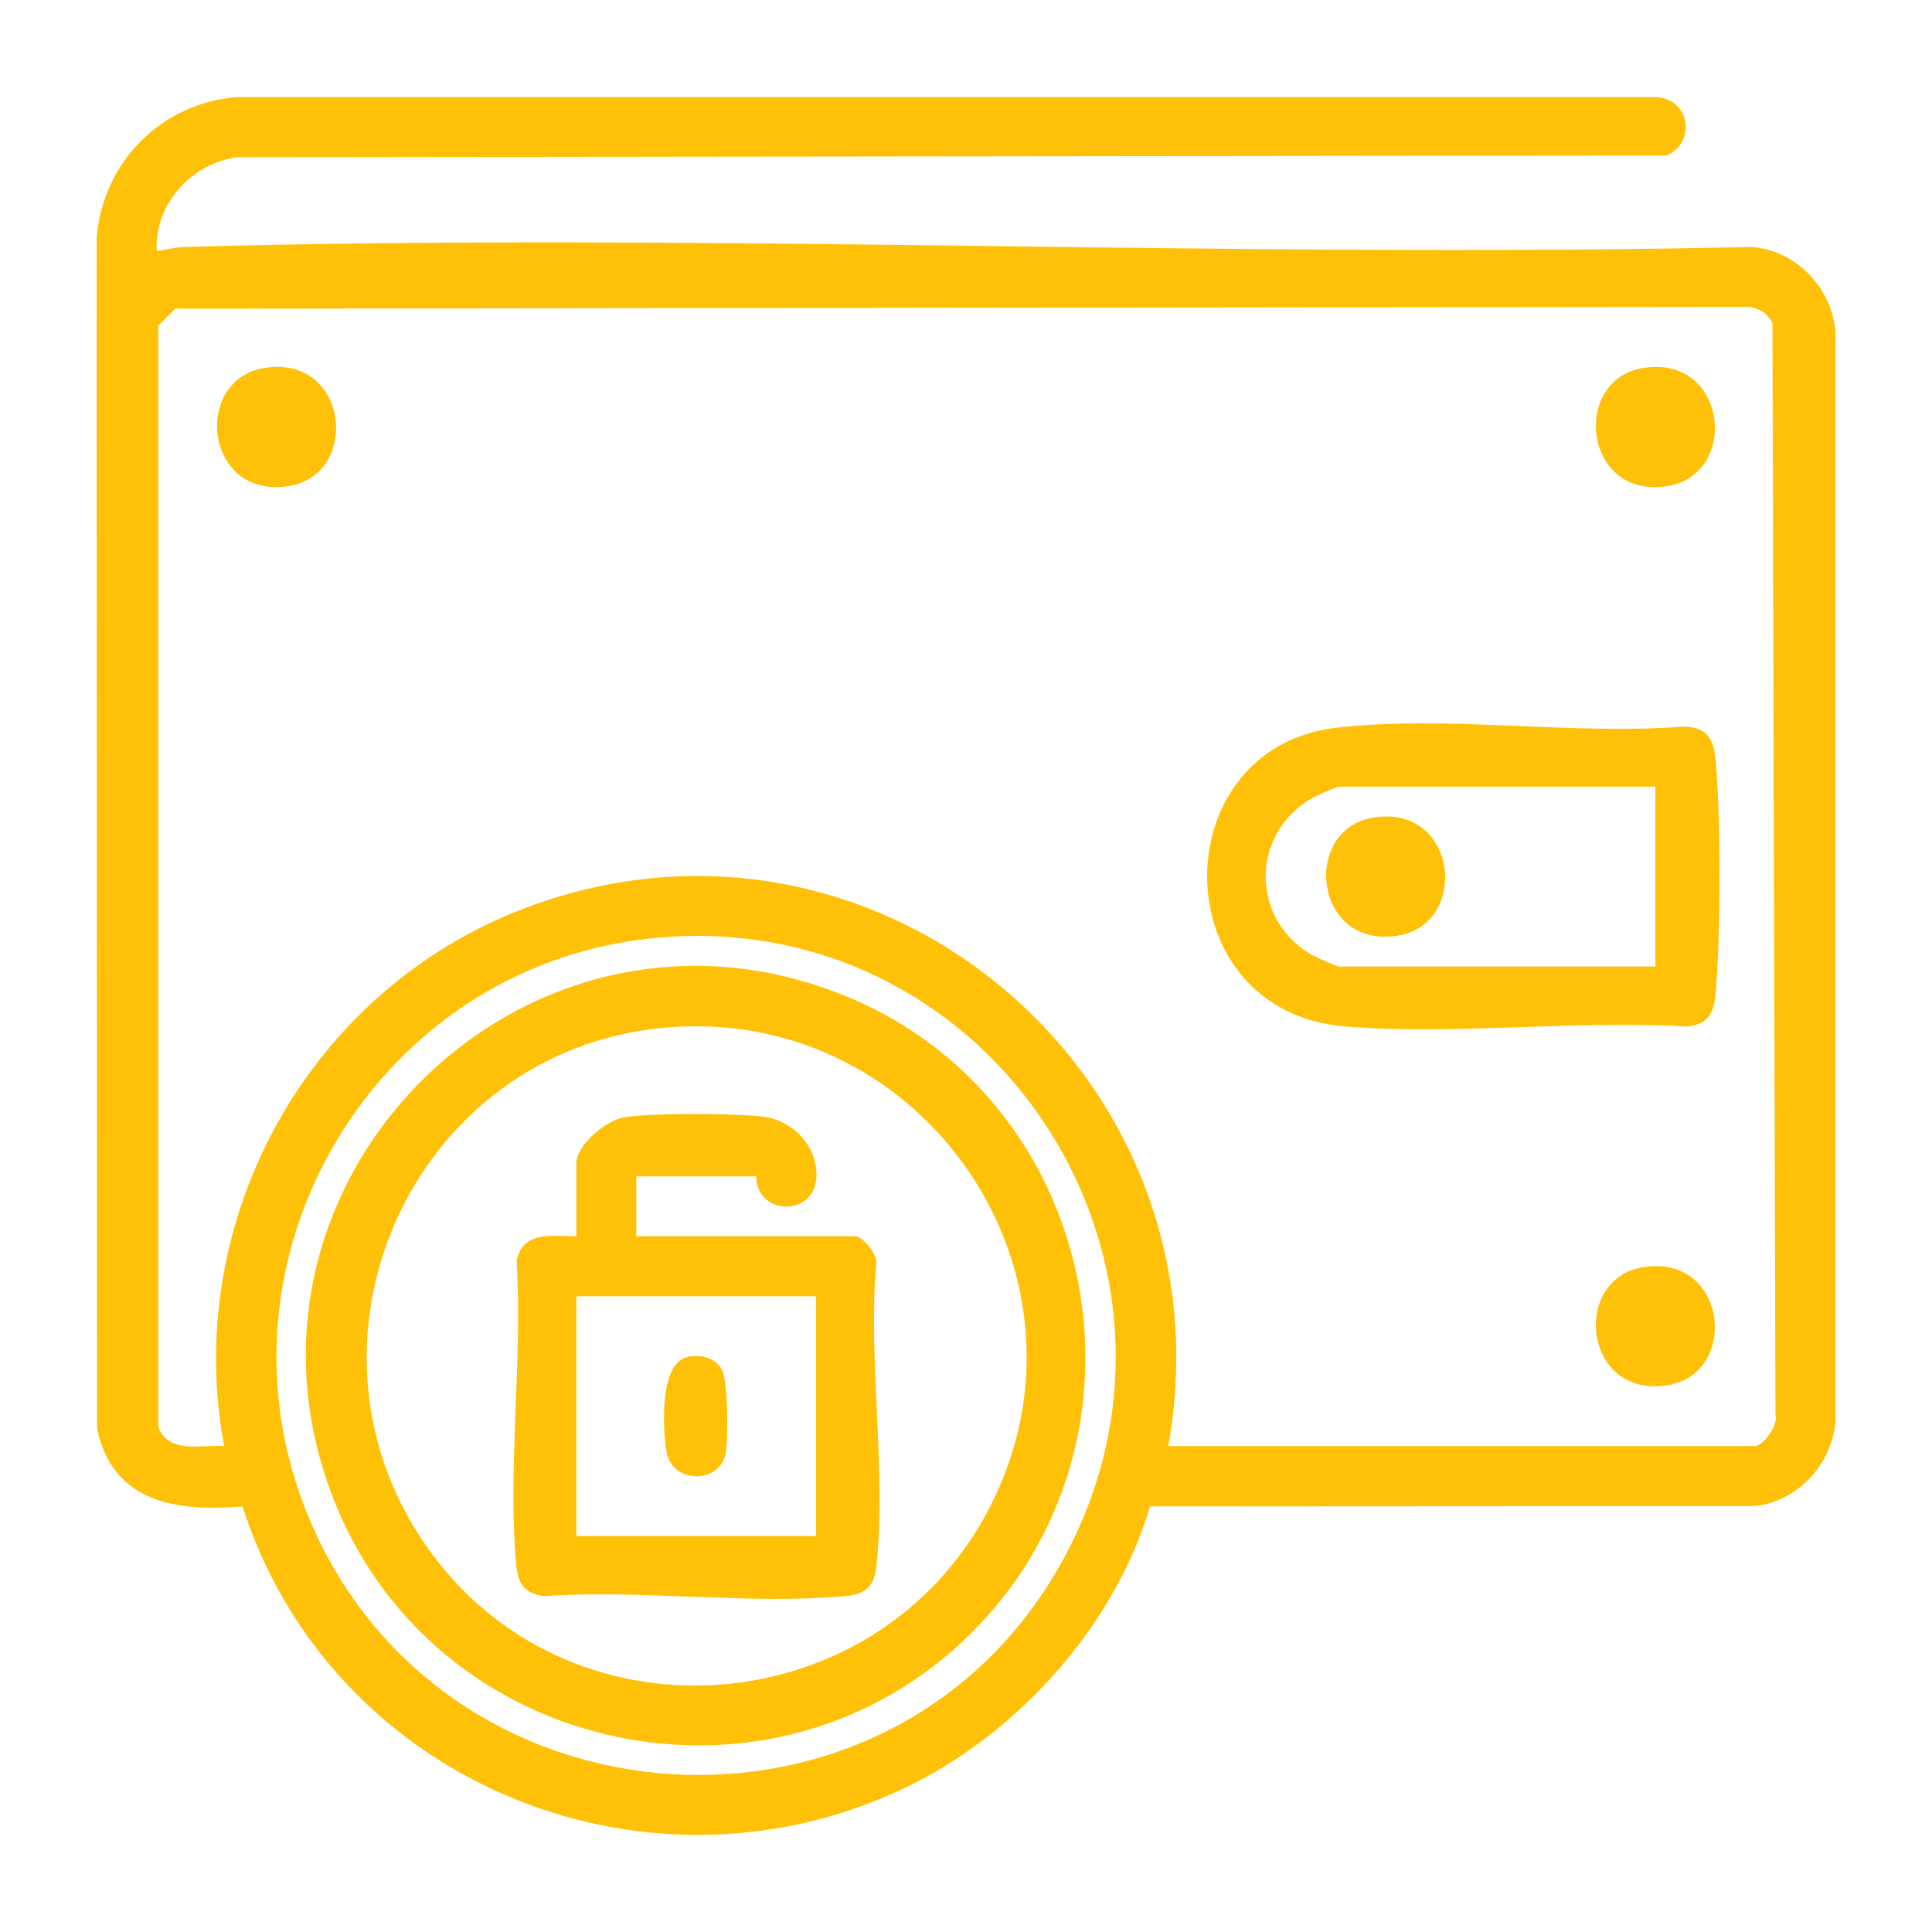 <?xml version="1.0" encoding="UTF-8"?>
<svg id="Layer_2" data-name="Layer 2" xmlns="http://www.w3.org/2000/svg" xmlns:xlink="http://www.w3.org/1999/xlink" viewBox="0 0 500 500">
  <defs>
    <style>
      .cls-1 {
        fill: #ffc107;
      }

      .cls-2 {
        fill: none;
      }

      .cls-3 {
        clip-path: url(#clippath);
      }
    </style>
    <clipPath id="clippath">
      <rect class="cls-2" width="500" height="500"/>
    </clipPath>
  </defs>
  <g id="Crypto_Tax" data-name="Crypto Tax">
    <g id="Frozen_Wallet_or_Locked_Account_Tax_Claims" data-name="Frozen Wallet or Locked Account Tax Claims">
      <g class="cls-3">
        <g>
          <path class="cls-1" d="M40.55,64.93c2.5-.24,4.63-.94,7.22-1.01,134.92-3.83,270.43,3,405.41,0,11.48.7,20.86,10.47,21.82,21.82v282.25c-.96,11.04-9.78,20.58-20.88,21.78l-156.51.09c-9.28,31.44-35.09,59.77-64.72,73.46-67.38,31.13-147.68-3.1-170.13-73.46-16.93,1.4-33.54-.84-37.64-20.06l-.12-308.31c1.68-19.6,16.69-34.81,36.36-36.36h366.61c9.16-.15,11.4,11.41,3.4,15.12l-369.98.43c-11.81,1.62-21.46,12.11-20.84,24.24ZM302.36,374.25h151.75c2.22,0,6.26-5.55,5.38-8.2l-.78-282.46c-1.49-2.85-4.21-4.32-7.47-4.17l-405.9.48-4.36,4.36v285.18c2.97,6.97,10.91,4.37,17.02,4.8-10.96-59.08,22.29-118.44,78.3-139.39,91.41-34.19,183.16,44.5,166.05,139.39ZM170.29,242.67c-73.16,6.5-119.01,83.66-89.85,151.32,35.05,81.31,149.55,88.59,193.6,11.58,43.84-76.65-16.1-170.68-103.75-162.9Z"/>
          <path class="cls-1" d="M345.78,188.35c28.09-3.35,61.32,1.98,89.95-.32,5.68.09,7.76,2.98,8.24,8.24,1.39,15.19,1.38,45.98,0,61.18-.45,5-2.11,7.61-7.3,8.22-28.69-1.74-59.92,2.25-88.3.01-47.33-3.72-47.67-71.96-2.6-77.34ZM428.41,203.59h-81.94c-.57,0-6.37,2.62-7.41,3.25-15.35,9.27-15.33,30.78,0,40.04,1.04.63,6.84,3.25,7.41,3.25h81.94v-46.54Z"/>
          <path class="cls-1" d="M68.42,95.23c21.82-3.53,25.01,27.54,6.32,30.56-21.82,3.53-25.01-27.54-6.32-30.56Z"/>
          <path class="cls-1" d="M425.25,95.23c21.82-3.53,25.01,27.54,6.32,30.56-21.82,3.53-25.01-27.54-6.32-30.56Z"/>
          <path class="cls-1" d="M425.25,327.94c21.82-3.53,25.01,27.54,6.32,30.56-21.82,3.53-25.01-27.54-6.32-30.56Z"/>
          <path class="cls-1" d="M250.63,423.37c-50.76,49.58-137.01,31.46-163.71-33.91-33.59-82.25,47.58-164.61,130.37-132.31,67.74,26.43,85.41,115.36,33.34,166.22ZM172.23,265.94c-66.2,5.87-100.05,82.92-60.33,136.35,37.29,50.16,115.3,43.47,144.07-11.87,31.19-60-16.78-130.41-83.75-124.47Z"/>
          <path class="cls-1" d="M355.44,211.58c21.82-3.53,25.01,27.54,6.32,30.56-21.82,3.53-25.01-27.54-6.32-30.56Z"/>
          <path class="cls-1" d="M195.7,304.44h-31.03v15.51h56.73c1.84,0,5.93,4.87,5.35,7.25-2.16,24.82,2.81,54.34,0,78.59-.61,5.29-3.35,6.86-8.22,7.3-24.65,2.24-52.63-1.78-77.64-.02-5.19-.61-6.84-3.22-7.3-8.22-2.26-24.91,1.73-53.25.1-78.53,1.58-7.86,9.17-6.4,15.46-6.36v-18.91c0-4.68,7.68-11.1,12.35-11.89,7-1.18,28.29-1.02,35.65-.24,7.94.85,14.68,7.8,14.12,15.99-.7,10.05-15.45,9.74-15.57-.47ZM211.21,335.47h-62.06v62.06h62.06v-62.06Z"/>
          <path class="cls-1" d="M177.98,351.17c3.34-.73,7.13.19,8.88,3.31,1.54,2.75,1.65,18.51.87,21.98-1.7,7.61-13.93,7.58-15.25-.82-.94-6.01-1.92-22.86,5.5-24.48Z"/>
        </g>
      </g>
    </g>
  </g>
</svg>